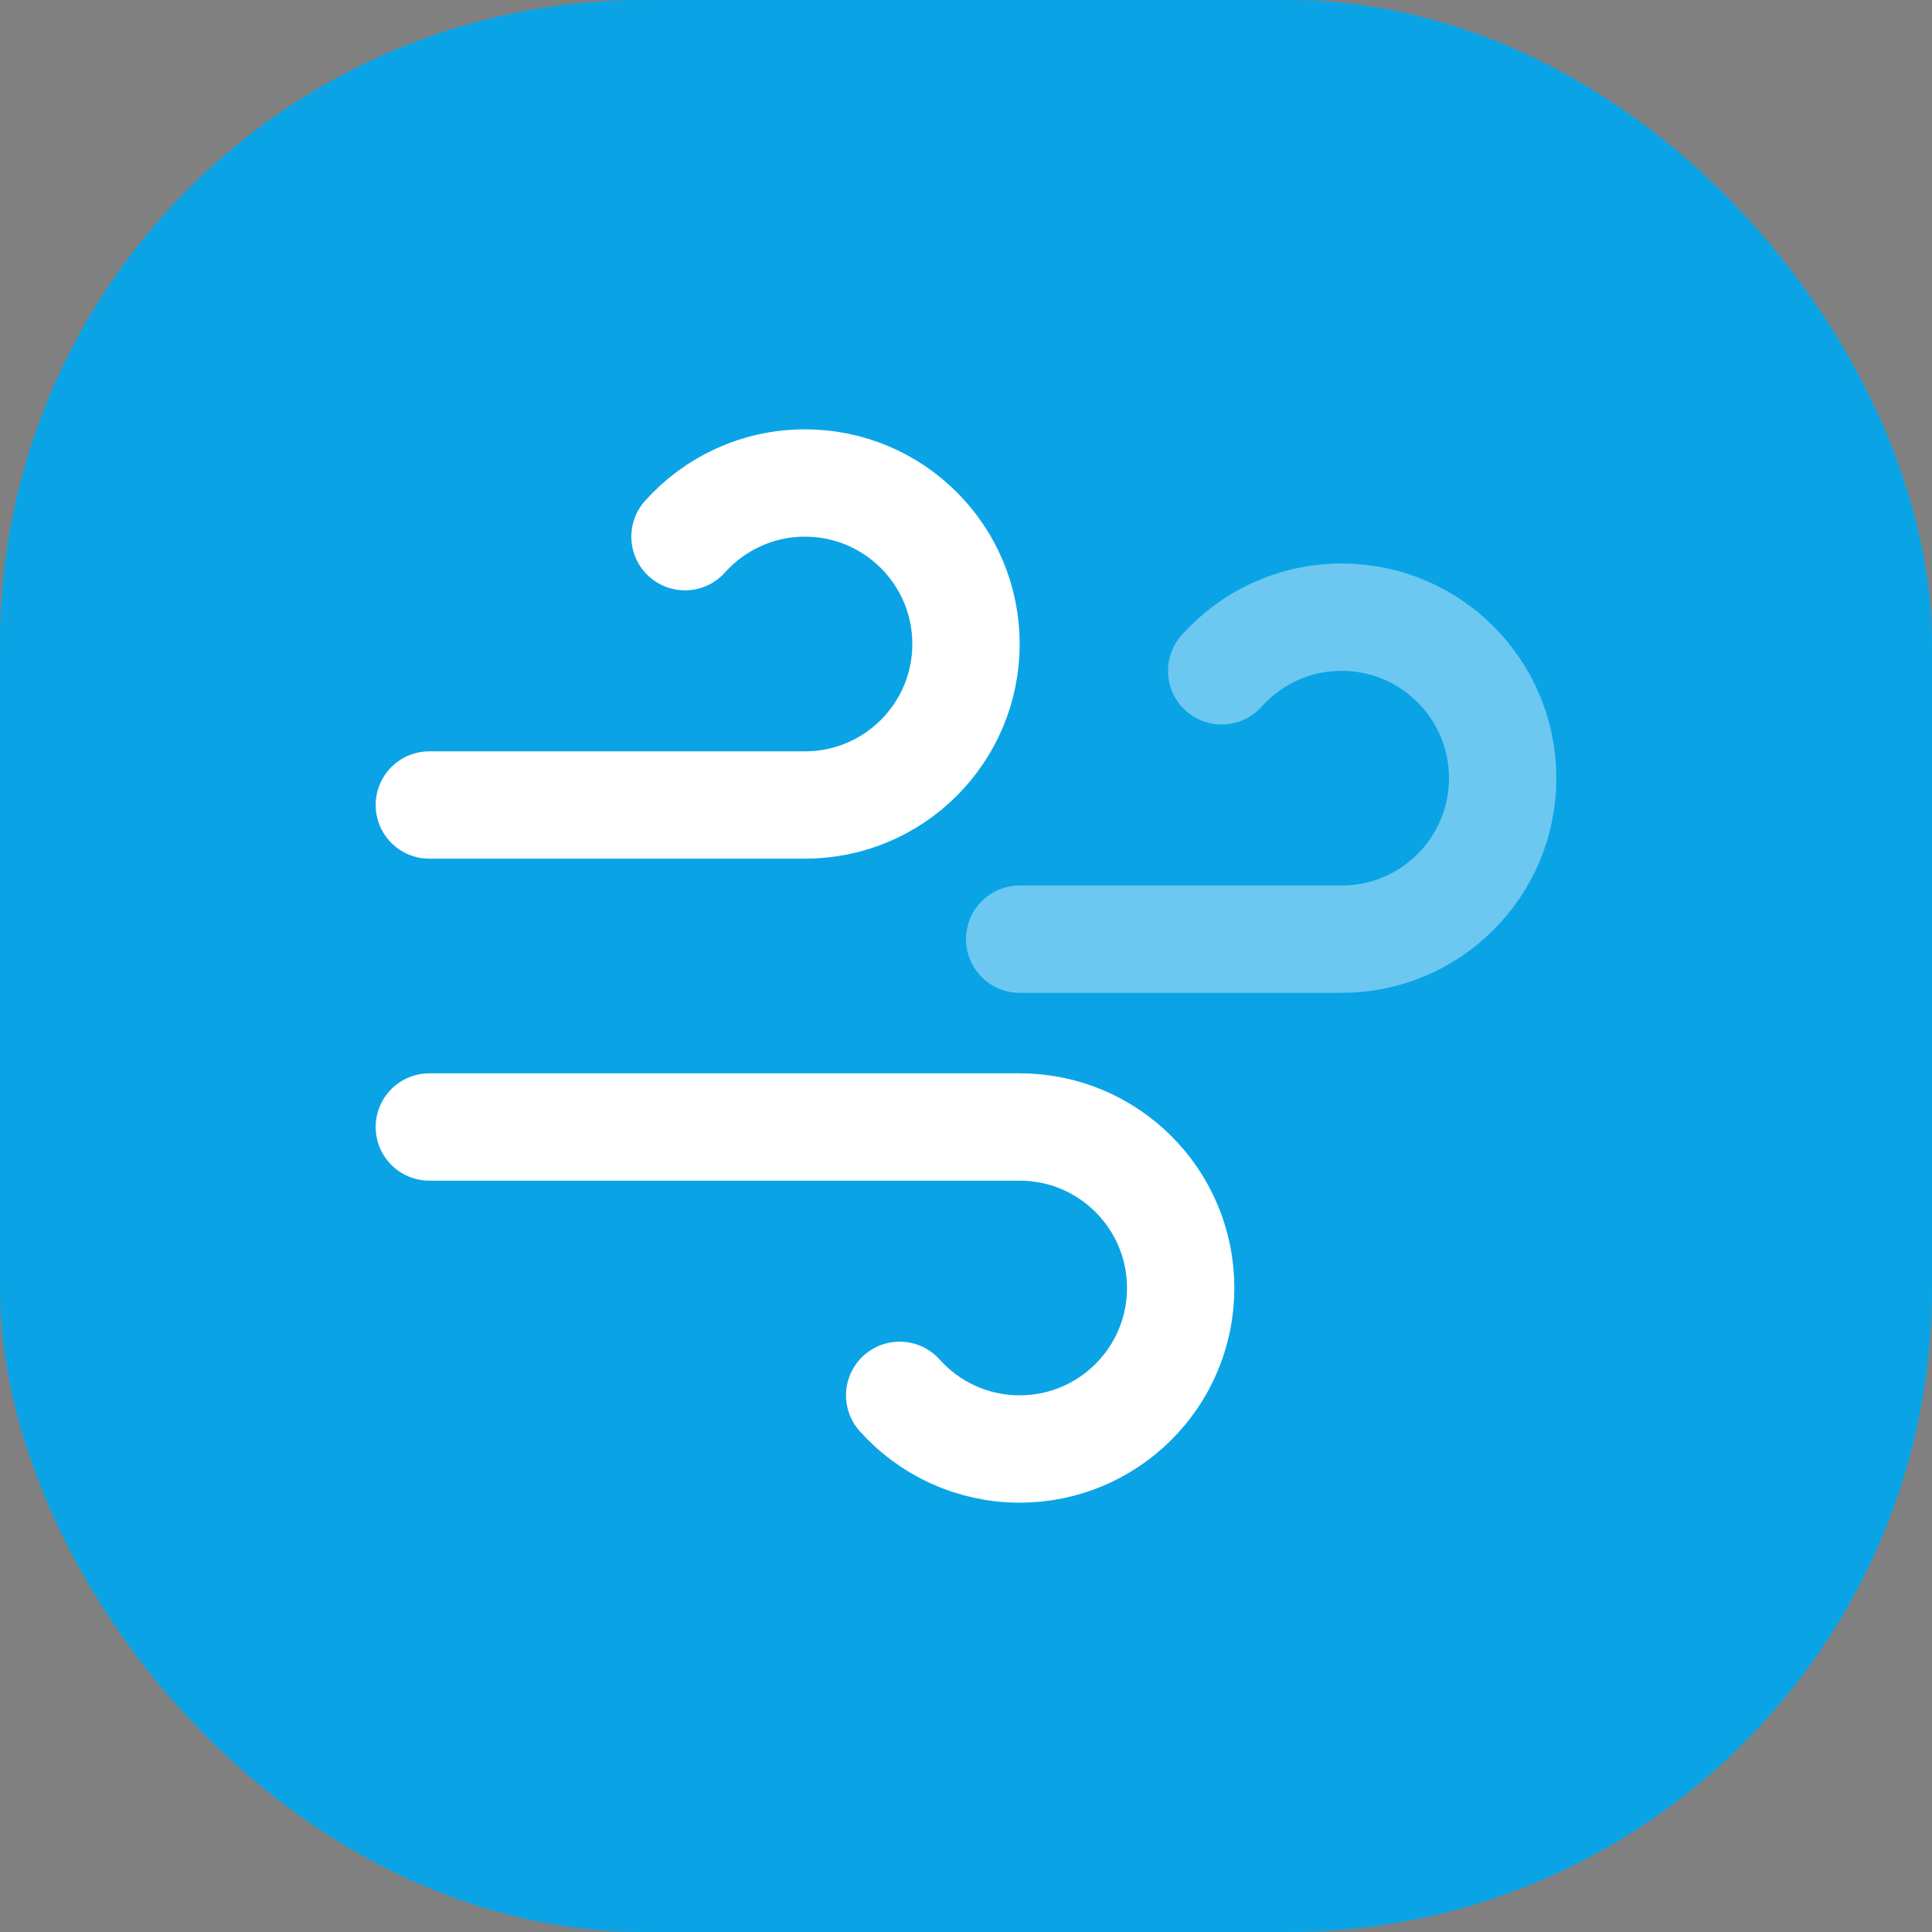 <svg width="72" height="72" viewBox="0 0 72 72" fill="none" xmlns="http://www.w3.org/2000/svg">
<rect x="0" y="0" width="72" height="72" fill="#808080" stroke="none"/>
<rect width="72" height="72" rx="24" fill="#0BB6FF"/>
<rect width="72" height="72" rx="24" fill="black" fill-opacity="0.1"/>
<path opacity="0.4" d="M45.528 25C46.627 23.773 48.223 23 50 23C53.314 23 56 25.686 56 29C56 32.314 53.314 35 50 35H38" stroke="white" stroke-width="4" stroke-linecap="round" stroke-linejoin="round"/>
<path d="M25.528 20C26.626 18.773 28.223 18 30 18C33.314 18 36 20.686 36 24C36 27.314 33.314 30 30 30H16M33.528 52C34.626 53.227 36.223 54 38 54C41.314 54 44 51.314 44 48C44 44.686 41.314 42 38 42H16" stroke="white" stroke-width="4" stroke-linecap="round" stroke-linejoin="round"/>
</svg>
